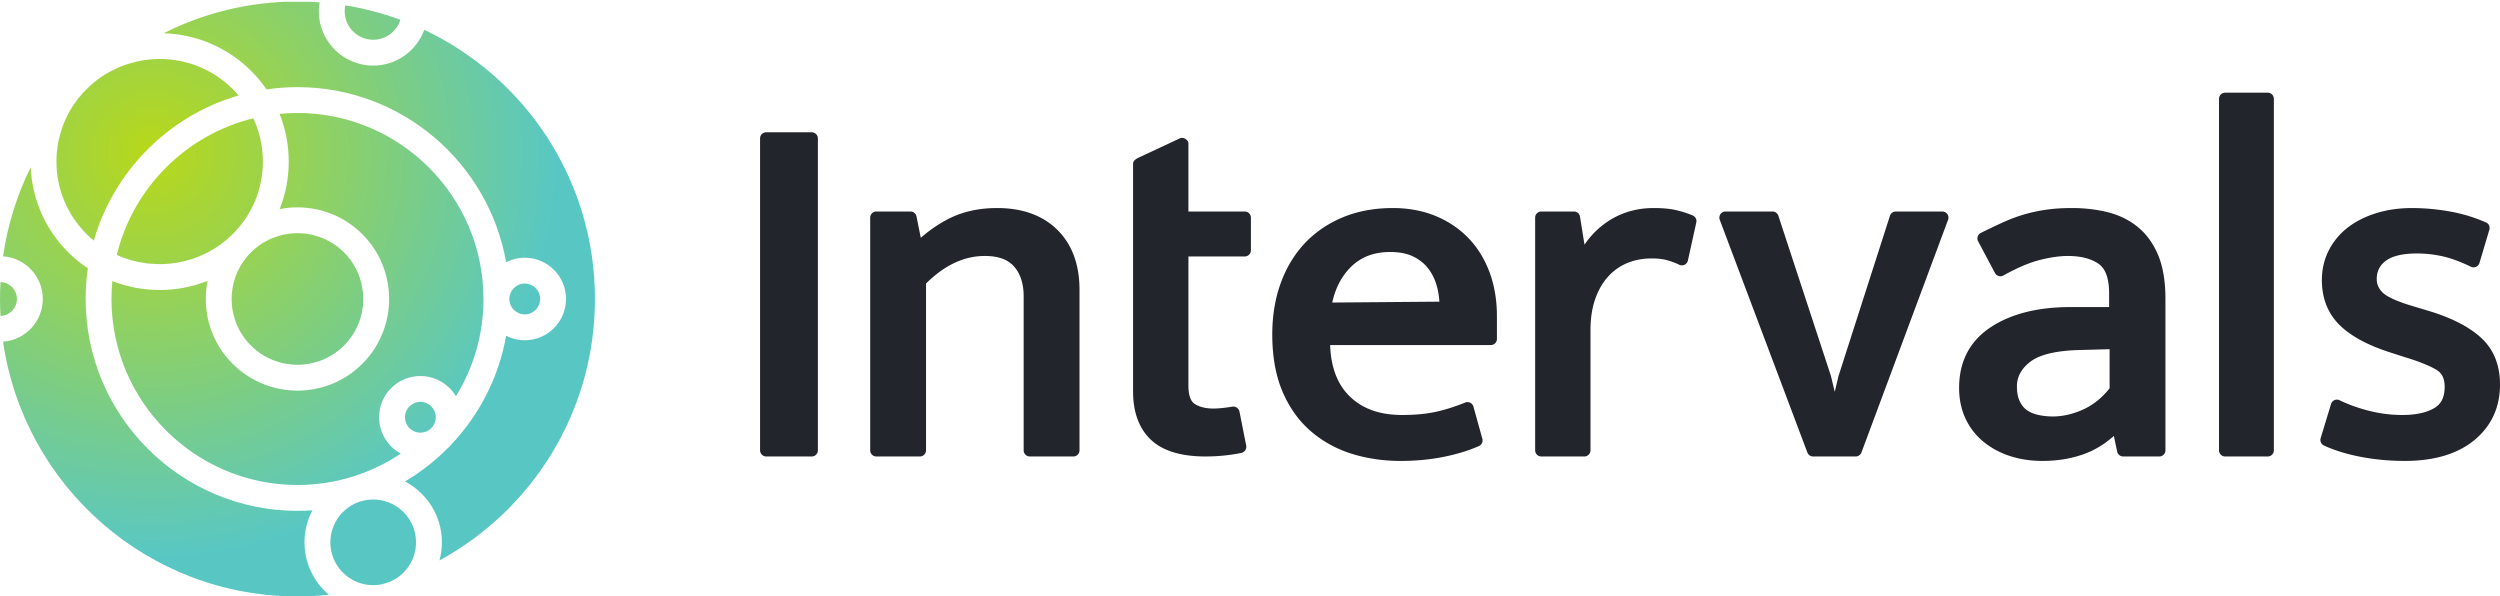 <svg xmlns="http://www.w3.org/2000/svg" viewBox="0 0 480.787 114.707" height="114.707" width="480.787">
    <defs>
        <clipPath id="a">
            <path d="M477.66 78.262c0-34.16 27.789-61.961 61.957-61.961 4.293 0 8.485.437 12.531 1.265a457.051 457.051 0 0 1 11.45 3.563c22.293 9.387 37.98 31.46 37.98 57.133 0 34.16-27.801 61.957-61.961 61.957-34.168 0-61.957-27.797-61.957-61.957"/>
        </clipPath>
        <clipPath id="b">
            <path d="M536.426 202.004L660.344 78.09 536.449-45.805 412.535 78.11z"/>
        </clipPath>
        <radialGradient id="c" spreadMethod="pad" gradientTransform="scale(586.776 -586.776) rotate(45 1.506 -.094)"
                        gradientUnits="userSpaceOnUse" r="1" cy="0" cx="0" fy="0" fx="0">
            <stop offset="0" stop-color="#b8d819"/>
            <stop offset="0" stop-color="#b8d819"/>
            <stop offset="1" stop-color="#58c7c4"/>
        </radialGradient>
        <clipPath id="d">
            <path d="M404.246 697.844c8.684-21.66 13.254-44.985 13.254-69.016 0-23.922-4.52-47.14-13.129-68.707 41.93 8.246 87.098-3.832 119.508-36.23 51.687-51.7 51.687-135.801 0-187.489-25.844-25.851-59.793-38.761-93.742-38.761-33.949 0-67.903 12.91-93.727 38.761-25.055 25.039-38.844 58.34-38.844 93.739 0 8.886.872 17.656 2.571 26.187-22.168-8.801-45.719-13.207-69.278-13.207-23.242 0-46.48 4.32-68.41 12.891a271.327 271.327 0 0 1-1.261-25.871c0-148.301 120.664-268.95 268.949-268.95 55.222 0 106.601 16.739 149.351 45.375a59.777 59.777 0 0 0-13.84 10.313c-11.257 11.269-17.468 26.262-17.468 42.203 0 15.945 6.199 30.93 17.468 42.195 23.282 23.274 61.137 23.274 84.411 0a59.342 59.342 0 0 0 9.199-11.828c25.25 40.949 39.84 89.149 39.84 140.692 0 148.3-120.66 268.953-268.961 268.953a273 273 0 0 1-25.891-1.25"/>
        </clipPath>
        <clipPath id="e">
            <path d="M426.91 967.914l537.899-537.902-537.887-537.887-537.899 537.902z"/>
        </clipPath>
        <radialGradient id="f" spreadMethod="pad" gradientTransform="scale(586.776 -586.776) rotate(45 1.506 -.094)"
                        gradientUnits="userSpaceOnUse" r="1" cy="0" cx="0" fy="0" fx="0">
            <stop offset="0" stop-color="#b8d819"/>
            <stop offset="0" stop-color="#b8d819"/>
            <stop offset="1" stop-color="#58c7c4"/>
        </radialGradient>
        <clipPath id="g">
            <path d="M129.066 737.32a456.246 456.246 0 0 1-9.246-9.32c-24.703-27.293-38.21-62.191-38.21-99.172 0-39.617 15.507-76.89 43.679-104.918 3.328-3.32 6.801-6.41 10.352-9.359C164.617 615.469 244.18 695.211 345 724.41c-2.719 3.211-5.551 6.336-8.57 9.34-29.102 28.949-67.344 43.426-105.571 43.426-36.613 0-73.187-13.305-101.793-39.856"/>
        </clipPath>
        <clipPath id="h">
            <path d="M210.059 908.766l262.996-263-262.828-262.828-262.997 263z"/>
        </clipPath>
        <radialGradient id="i" spreadMethod="pad" gradientTransform="scale(586.776 -586.776) rotate(45 1.507 -.094)"
                        gradientUnits="userSpaceOnUse" r="1" cy="0" cx="0" fy="0" fx="0">
            <stop offset="0" stop-color="#b8d819"/>
            <stop offset="0" stop-color="#b8d819"/>
            <stop offset="1" stop-color="#58c7c4"/>
        </radialGradient>
        <clipPath id="j">
            <path d="M592.09 274.848a22.159 22.159 0 0 1-6.531-15.766c0-5.961 2.324-11.562 6.531-15.762 8.129-8.14 21.019-8.672 29.769-1.593a203.24 203.24 0 0 1 3.731 3.863 22.064 22.064 0 0 1 4.582 13.492c0 5.957-2.336 11.559-6.543 15.766a22.274 22.274 0 0 1-15.77 6.523 22.251 22.251 0 0 1-15.769-6.523"/>
        </clipPath>
        <clipPath id="k">
            <path d="M604.473 303.266l45.664-45.664-45.664-45.668-45.668 45.668z"/>
        </clipPath>
        <radialGradient id="l" spreadMethod="pad" gradientTransform="scale(586.776 -586.776) rotate(45 1.505 -.095)"
                        gradientUnits="userSpaceOnUse" r="1" cy="0" cx="0" fy="0" fx="0">
            <stop offset="0" stop-color="#b8d819"/>
            <stop offset="0" stop-color="#b8d819"/>
            <stop offset="1" stop-color="#58c7c4"/>
        </radialGradient>
        <clipPath id="m">
            <path d="M498.406 846.199c0-22.726 18.485-41.219 41.211-41.219 18.418 0 34.059 12.149 39.324 28.872-25.503 9.394-52.132 16.425-79.632 20.878a40.9 40.9 0 0 1-.903-8.531"/>
        </clipPath>
        <clipPath id="n">
            <path d="M535.406 894.793l65.141-65.141-65.141-65.14-65.14 65.14z"/>
        </clipPath>
        <radialGradient id="o" spreadMethod="pad" gradientTransform="scale(586.776 -586.776) rotate(45 1.506 -.095)"
                        gradientUnits="userSpaceOnUse" r="1" cy="0" cx="0" fy="0" fx="0">
            <stop offset="0" stop-color="#b8d819"/>
            <stop offset="0" stop-color="#b8d819"/>
            <stop offset="1" stop-color="#58c7c4"/>
        </radialGradient>
        <clipPath id="p">
            <path d="M4.418 491.859c32.07-2.281 57.473-29.082 57.473-61.718 0-32.629-25.403-59.434-57.473-61.723C34.359 160.113 213.539 0 430.137 0c15.351 0 30.523.82 45.465 2.379-21.582 18.242-35.332 45.48-35.332 75.883a98.568 98.568 0 0 0 11.507 46.316c-7.16-.496-14.359-.777-21.64-.777-168.907 0-306.321 137.429-306.321 306.34 0 15.05 1.102 29.839 3.215 44.308a186.435 186.435 0 0 0-28.11 22.957c-33.32 33.164-52.491 76.672-54.503 123.235a426.686 426.686 0 0 1-40-128.782"/>
        </clipPath>
        <clipPath id="q">
            <path d="M236.734 856.113L782.602 310.25 236.867-235.48l-545.863 545.859z"/>
        </clipPath>
        <radialGradient id="r" spreadMethod="pad" gradientTransform="scale(586.776 -586.776) rotate(45 1.507 -.095)"
                        gradientUnits="userSpaceOnUse" r="1" cy="0" cx="0" fy="0" fx="0">
            <stop offset="0" stop-color="#b8d819"/>
            <stop offset="0" stop-color="#b8d819"/>
            <stop offset="1" stop-color="#58c7c4"/>
        </radialGradient>
        <clipPath id="s">
            <path d="M0 0h3606v860H0z"/>
        </clipPath>
        <clipPath id="t">
            <path d="M236.672 814.398c45.828-1.41 91.226-19.429 126.125-54.168a186.794 186.794 0 0 0 22.531-27.042 307.217 307.217 0 0 0 44.809 3.281c150.761 0 276.429-109.473 301.703-253.09a59.405 59.405 0 0 0 26.937 6.449c32.911 0 59.68-26.765 59.68-59.687 0-32.911-26.769-59.692-59.68-59.692-9.699 0-18.851 2.328-26.937 6.461-10.461-59.39-38.078-112.93-77.543-155.316a58.237 58.237 0 0 0-4.238-4.715 55.703 55.703 0 0 0-2.739-2.566 308.831 308.831 0 0 0-61.718-48.036c31.687-16.609 53.367-49.816 53.367-88.015 0-9.075-1.25-17.864-3.539-26.219 133.949 72.891 224.867 214.875 224.867 378.098 0 171.976-100.957 320.367-246.813 389.199-10.996-30.149-39.953-51.727-73.867-51.727-43.34 0-78.597 35.246-78.597 78.586a77.7 77.7 0 0 0 1.082 12.91c-10.563.758-21.204 1.18-31.965 1.18-69.602 0-135.309-16.539-193.465-45.891"/>
        </clipPath>
        <clipPath id="u">
            <path d="M545.172 1171.93l715.838-715.836-715.932-715.938L-170.766 456z"/>
        </clipPath>
        <radialGradient id="v" spreadMethod="pad" gradientTransform="scale(586.776 -586.776) rotate(45 1.506 -.095)"
                        gradientUnits="userSpaceOnUse" r="1" cy="0" cx="0" fy="0" fx="0">
            <stop offset="0" stop-color="#b8d819"/>
            <stop offset="0" stop-color="#b8d819"/>
            <stop offset="1" stop-color="#58c7c4"/>
        </radialGradient>
        <clipPath id="w">
            <path d="M736.469 430.141c0-12.289 10.011-22.297 22.308-22.297 12.301 0 22.301 10.008 22.301 22.297 0 12.3-10 22.3-22.301 22.3-12.297 0-22.308-10-22.308-22.3"/>
        </clipPath>
        <clipPath id="x">
            <path d="M755.48 474.578L800 430.059l-44.609-44.61-44.52 44.524z"/>
        </clipPath>
        <radialGradient id="y" spreadMethod="pad" gradientTransform="scale(586.776 -586.776) rotate(45 1.506 -.095)"
                        gradientUnits="userSpaceOnUse" r="1" cy="0" cx="0" fy="0" fx="0">
            <stop offset="0" stop-color="#b8d819"/>
            <stop offset="0" stop-color="#b8d819"/>
            <stop offset="1" stop-color="#58c7c4"/>
        </radialGradient>
        <clipPath id="z">
            <path d="M0 430.141c0-8.223.25-16.371.707-24.473 13.18.383 23.79 11.203 23.79 24.473 0 13.277-10.61 24.097-23.79 24.468A434.065 434.065 0 0 1 0 430.141"/>
        </clipPath>
        <clipPath id="A">
            <path d="M8.953 466.68l36.645-36.645-36.723-36.719-36.645 36.645z"/>
        </clipPath>
        <radialGradient id="B" spreadMethod="pad" gradientTransform="scale(586.776 -586.776) rotate(45 1.506 -.095)"
                        gradientUnits="userSpaceOnUse" r="1" cy="0" cx="0" fy="0" fx="0">
            <stop offset="0" stop-color="#b8d819"/>
            <stop offset="0" stop-color="#b8d819"/>
            <stop offset="1" stop-color="#58c7c4"/>
        </radialGradient>
        <clipPath id="C">
            <path d="M362.836 497.441c-17.977-17.972-27.875-41.878-27.875-67.3 0-25.43 9.898-49.332 27.875-67.297 37.113-37.137 97.5-37.137 134.613 0 37.114 37.105 37.114 97.5 0 134.597-18.562 18.559-42.933 27.836-67.312 27.836-24.371 0-48.742-9.277-67.301-27.836"/>
        </clipPath>
        <clipPath id="D">
            <path d="M431.34 624.77l199.57-199.571-199.582-199.578-199.566 199.567z"/>
        </clipPath>
        <radialGradient id="E" spreadMethod="pad" gradientTransform="scale(586.776 -586.776) rotate(45 1.506 -.095)"
                        gradientUnits="userSpaceOnUse" r="1" cy="0" cx="0" fy="0" fx="0">
            <stop offset="0" stop-color="#b8d819"/>
            <stop offset="0" stop-color="#b8d819"/>
            <stop offset="1" stop-color="#58c7c4"/>
        </radialGradient>
        <clipPath id="F">
            <path d="M168.828 493.84c55.082-24.957 122.36-14.949 167.602 30.07 28.172 28.028 43.687 65.301 43.687 104.918 0 21.973-4.801 43.223-13.847 62.574C269.133 667.652 192.52 591 168.828 493.84"/>
        </clipPath>
        <clipPath id="G">
            <path d="M271.188 796.879l216.89-216.887-216.906-216.91-216.89 216.891z"/>
        </clipPath>
        <radialGradient id="H" spreadMethod="pad" gradientTransform="scale(586.776 -586.776) rotate(45 1.506 -.095)"
                        gradientUnits="userSpaceOnUse" r="1" cy="0" cx="0" fy="0" fx="0">
            <stop offset="0" stop-color="#b8d819"/>
            <stop offset="0" stop-color="#b8d819"/>
            <stop offset="1" stop-color="#58c7c4"/>
        </radialGradient>
    </defs>
    <path d="M157.29 26.623a1.18 1.18 0 0 0-1.18-1.181h-8.758a1.18 1.18 0 0 0-1.18 1.18v59.982a1.18 1.18 0 0 0 1.18 1.181h8.759a1.18 1.18 0 0 0 1.18-1.181V26.623m50.314 29.134c0-4.876-1.432-8.761-4.254-11.55-2.822-2.786-6.719-4.198-11.588-4.198-3.339 0-6.346.632-8.938 1.879-1.981.951-3.908 2.243-5.745 3.847l-.823-4.112a1.181 1.181 0 0 0-1.156-.948h-6.57a1.18 1.18 0 0 0-1.179 1.18v44.75c0 .652.528 1.18 1.179 1.18h8.378a1.18 1.18 0 0 0 1.179-1.18V54.526c3.528-3.518 7.327-5.3 11.295-5.3 2.588 0 4.43.663 5.636 2.027 1.225 1.39 1.846 3.321 1.846 5.743v29.61c0 .65.528 1.179 1.182 1.179h8.377a1.18 1.18 0 0 0 1.181-1.18V55.757m29.38 22.448c-1.414.233-2.677.364-3.617.364-1.527 0-2.759-.315-3.664-.935-.765-.524-1.153-1.703-1.153-3.503v-24.81h10.837c.65 0 1.18-.53 1.18-1.182v-6.284c0-.65-.53-1.179-1.18-1.179h-10.837V27.574c0-.652-.936-1.293-1.624-.974-.686.32-7.267 3.391-7.84 3.662-.571.27-1.18.598-1.18 1.25v43.763c0 4.001 1.149 7.124 3.413 9.28 2.247 2.143 5.788 3.231 10.525 3.231 1.922 0 4.332-.161 6.855-.676a1.22 1.22 0 0 0 .964-1.428l-1.293-6.52a1.211 1.211 0 0 0-1.386-.957m19.23-20.022c.59-2.73 1.757-4.992 3.478-6.74 1.979-2.006 4.491-2.979 7.68-2.979 1.716 0 3.18.281 4.35.837 1.162.554 2.128 1.307 2.868 2.24.756.951 1.326 2.08 1.696 3.355.281.975.458 2.02.532 3.117zm30.261-5.786c-.943-2.555-2.31-4.776-4.064-6.599-1.761-1.825-3.896-3.262-6.352-4.272-2.452-1.006-5.213-1.517-8.21-1.517-3.5 0-6.711.59-9.542 1.756-2.837 1.168-5.296 2.832-7.307 4.943-2.009 2.108-3.584 4.696-4.682 7.69-1.088 2.972-1.642 6.311-1.642 9.927 0 4.207.656 7.885 1.951 10.935 1.301 3.073 3.121 5.637 5.405 7.619 2.271 1.97 4.927 3.442 7.892 4.376 2.928.92 6.106 1.388 9.448 1.388 2.919 0 5.704-.266 8.279-.786 2.581-.522 4.86-1.223 6.77-2.08.534-.237.813-.83.657-1.392l-1.716-6.188a1.169 1.169 0 0 0-.612-.742 1.188 1.188 0 0 0-.963-.04c-2.141.857-4.139 1.479-5.936 1.845-1.787.363-3.87.548-6.193.548-4.352 0-7.678-1.198-10.167-3.659-2.308-2.28-3.545-5.57-3.684-9.787h30.893c.654 0 1.18-.527 1.18-1.18v-4.38c0-3.04-.47-5.87-1.405-8.405m22.848.733a10.25 10.25 0 0 1 3.673-2.565c1.407-.573 2.97-.864 4.647-.864 1.155 0 2.155.115 2.973.339.843.232 1.62.525 2.306.87a1.19 1.19 0 0 0 1.038.01 1.18 1.18 0 0 0 .644-.812l1.619-7.331a1.179 1.179 0 0 0-.69-1.34 19.227 19.227 0 0 0-3.143-1.014c-1.17-.275-2.639-.414-4.366-.414-3.472 0-6.586.973-9.258 2.887a16.15 16.15 0 0 0-4.044 4.164l-.862-5.39a1.177 1.177 0 0 0-1.165-.994h-6.283c-.653 0-1.18.53-1.18 1.18v44.748c0 .654.527 1.181 1.18 1.181h8.283c.653 0 1.18-.527 1.18-1.181V63.469c0-2.265.315-4.296.93-6.032.611-1.713 1.458-3.163 2.518-4.306m65.32-10.864a1.176 1.176 0 0 0-1.105-1.59h-8.95c-.513 0-.966.33-1.124.818l-9.901 30.848a2.45 2.45 0 0 0-.027.093l-.68 2.92-.736-3.026c-.006-.031-.016-.06-.025-.09l-10.092-30.752a1.18 1.18 0 0 0-1.121-.812h-9.044a1.18 1.18 0 0 0-1.105 1.596l16.85 44.749c.172.46.613.765 1.105.765h8.188c.494 0 .934-.308 1.107-.77l16.66-44.749m31.064 32.41c-1.467 1.835-3.156 3.195-5.021 4.046-1.992.909-3.974 1.37-5.89 1.37-.99 0-1.942-.104-2.833-.305-.832-.188-1.557-.493-2.157-.912-.567-.393-1.015-.945-1.374-1.685-.362-.757-.549-1.719-.549-2.869 0-1.853.832-3.4 2.544-4.733 1.785-1.388 4.965-2.155 9.447-2.274l5.833-.16zm9.419-25.404c-.896-2.233-2.176-4.068-3.808-5.458-1.622-1.382-3.571-2.374-5.798-2.958-2.154-.562-4.545-.848-7.105-.848-1.7 0-3.29.1-4.73.298a30.38 30.38 0 0 0-4.26.89c-1.38.396-2.78.911-4.16 1.535a132.065 132.065 0 0 0-4.327 2.066 1.187 1.187 0 0 0-.596.696 1.19 1.19 0 0 0 .082.915l3.236 6.092a1.188 1.188 0 0 0 1.043.628c.201 0 .397-.05.576-.149 2.625-1.465 4.979-2.47 6.999-2.982 2.024-.514 3.832-.773 5.373-.773 2.53 0 4.543.519 5.984 1.543 1.31.936 1.977 2.838 1.977 5.656v2.626h-7.388c-6.298 0-11.466 1.3-15.36 3.862-4.048 2.664-6.101 6.599-6.101 11.696 0 2.133.405 4.093 1.205 5.825a12.574 12.574 0 0 0 3.41 4.46c1.438 1.2 3.153 2.138 5.094 2.784 1.923.639 4.052.966 6.326.966 2.984 0 5.75-.475 8.224-1.41 1.953-.74 3.797-1.878 5.504-3.393l.636 3.01a1.18 1.18 0 0 0 1.154.935h6.95a1.18 1.18 0 0 0 1.18-1.181V57.471c0-3.243-.444-6.002-1.32-8.198m22.172-30.267c0-.653-.53-1.18-1.18-1.18h-8.19c-.65 0-1.18.527-1.18 1.18v67.599c0 .651.53 1.18 1.18 1.18h8.19c.65 0 1.18-.529 1.18-1.18v-67.6m29.697 40.762l-2.855-.857c-3.792-1.115-5.298-2.04-5.894-2.618-.786-.76-1.167-1.62-1.167-2.63 0-1.466.564-2.606 1.725-3.487 1.243-.946 3.278-1.427 6.044-1.427 1.622 0 3.266.183 4.887.545 1.612.357 3.447 1.031 5.453 2.004a1.18 1.18 0 0 0 1.646-.725l1.904-6.38a1.18 1.18 0 0 0-.655-1.417 30.51 30.51 0 0 0-7.083-2.129 41.696 41.696 0 0 0-7.104-.636c-2.453 0-4.748.321-6.817.955-2.093.642-3.93 1.553-5.461 2.711a12.952 12.952 0 0 0-3.716 4.396c-.91 1.749-1.371 3.694-1.371 5.779 0 3.485 1.125 6.376 3.345 8.596 2.124 2.124 5.374 3.903 9.659 5.287l2.952.952c2.65.801 4.676 1.612 6.05 2.417 1.095.644 1.606 1.697 1.606 3.315 0 1.923-.639 3.242-1.952 4.036-1.488.897-3.573 1.353-6.197 1.353-2.118 0-4.232-.261-6.284-.774-2.072-.516-4.014-1.21-5.771-2.06a1.179 1.179 0 0 0-1.643.719l-2 6.57c-.17.561.098 1.164.63 1.413 1.982.925 4.365 1.66 7.084 2.183 2.697.52 5.542.784 8.46.784 5.649 0 10.145-1.34 13.362-3.982 3.288-2.7 4.955-6.306 4.955-10.718 0-3.758-1.235-6.79-3.67-9.012-2.31-2.11-5.715-3.847-10.122-5.163"
          fill="#22252b"/>
    <g clip-path="url(#a)" transform="matrix(.133 0 0 -.133 0 114.707)">
        <g clip-path="url(#b)">
            <path d="M531 16v1h-6v1h-3v1h-3v1h-3v1h-2v1h-2v1h-2v1h-2v1h-2v1h-2v1h-1v1h-1v1h-1v1h-1v1h-2v1h-1v1h-1v1h-1v1h-1v1h-1v1h-1v2h-1v1h-1v1h-1v1h-1v2h-1v1h-1v2h-1v2h-1v2h-1v2h-1v2h-1v4h-1v3h-1v3h-1v7h-1v12h1v7h1v4h1v3h1v3h1v3h1v2h1v1h1v2h1v2h1v2h1v1h1v1h1v2h1v1h1v1h1v1h1v2h1v1h1v1h2v1h1v1h1v1h1v1h2v1h1v1h1v1h2v1h2v1h2v1h2v1h1v1h3v1h3v1h4v1h3v1h7v1h11v-1h7v-1h4v-1h3v-1h3v-1h3v-1h2v-1h2v-1h1v-1h2v-1h2v-1h1v-1h2v-1h1v-1h1v-1h1v-1h2v-1h1v-1h1v-1h1v-1h1v-2h1v-1h1v-1h1v-1h1v-1h1v-2h1v-2h1v-1h1v-2h1v-2h1v-2h1v-2h1v-3h1v-4h1v-3h1v-6h1V70h-1v-5h-1v-5h-1v-3h-1v-2h-1v-3h-1v-2h-1v-2h-1v-1h-1v-2h-1v-2h-1v-1h-1v-1h-1v-2h-1v-1h-1v-1h-1v-1h-1v-1h-1v-1h-1v-1h-1v-1h-1v-1h-1v-1h-1v-1h-2v-1h-1v-1h-1v-1h-2v-1h-1v-1h-2v-1h-2v-1h-2v-1h-2v-1h-3v-1h-4v-1h-3v-1h-5v-1"
                  fill="url(#c)"/>
        </g>
    </g>
    <g clip-path="url(#d)" transform="matrix(.133 0 0 -.133 0 114.707)">
        <g clip-path="url(#e)">
            <path d="M411 161v1h-12v1h-6v1h-7v1h-6v1h-6v1h-4v1h-4v1h-3v1h-4v1h-4v1h-4v1h-3v1h-3v1h-3v1h-2v1h-3v1h-3v1h-2v1h-3v1h-3v1h-2v1h-2v1h-2v1h-2v1h-3v1h-2v1h-2v1h-2v1h-2v1h-2v1h-2v1h-2v1h-2v1h-1v1h-2v1h-2v1h-1v1h-2v1h-1v1h-2v1h-2v1h-1v1h-2v1h-2v1h-1v1h-2v1h-1v1h-1v1h-2v1h-1v1h-1v1h-2v1h-1v1h-1v1h-2v1h-1v1h-1v1h-2v1h-1v1h-1v1h-2v1h-1v1h-1v1h-1v1h-1v1h-1v1h-1v1h-1v1h-1v1h-2v1h-1v1h-1v1h-1v1h-1v1h-1v1h-1v1h-1v1h-1v1h-1v1h-1v1h-1v1h-1v1h-1v1h-1v1h-1v1h-1v1h-1v2h-1v1h-1v1h-1v1h-1v1h-1v1h-1v1h-1v1h-1v1h-1v2h-1v1h-1v1h-1v2h-1v1h-1v1h-1v2h-1v1h-1v1h-1v2h-1v1h-1v1h-1v2h-1v1h-1v1h-1v2h-1v1h-1v2h-1v2h-1v1h-1v2h-1v2h-1v1h-1v2h-1v1h-1v2h-1v2h-1v1h-1v2h-1v2h-1v2h-1v2h-1v2h-1v2h-1v2h-1v2h-1v3h-1v2h-1v2h-1v2h-1v2h-1v3h-1v2h-1v3h-1v3h-1v3h-1v2h-1v3h-1v3h-1v3h-1v4h-1v4h-1v4h-1v3h-1v4h-1v4h-1v6h-1v6h-1v7h-1v6h-1v12h-1v39h1v7h1v-1h3v-1h2v-1h3v-1h4v-1h3v-1h3v-1h4v-1h5v-1h4v-1h5v-1h7v-1h7v-1h35v1h7v1h8v1h5v1h4v1h4v1h4v1h4v1h3v1h3v1h3v1h3v1h3v1h2v-2h-1v-7h-1v-8h-1v-19h1v-9h1v-7h1v-4h1v-4h1v-4h1v-3h1v-3h1v-3h1v-2h1v-3h1v-2h1v-2h1v-2h1v-2h1v-3h1v-1h1v-2h1v-2h1v-1h1v-2h1v-2h1v-1h1v-2h1v-1h1v-1h1v-2h1v-1h1v-1h1v-2h1v-1h1v-1h1v-1h1v-1h1v-1h1v-2h1v-1h1v-1h1v-1h1v-1h1v-1h1v-1h1v-1h1v-1h2v-1h1v-1h1v-1h1v-1h2v-1h1v-1h1v-1h2v-1h1v-1h1v-1h2v-1h1v-1h2v-1h1v-1h2v-1h2v-1h2v-1h2v-1h2v-1h2v-1h2v-1h2v-1h2v-1h1v-1h3v-1h3v-1h4v-1h3v-1h3v-1h4v-1h3v-1h4v-1h8v-1h7v-1h18v1h8v1h8v1h3v1h4v1h3v1h3v1h4v1h3v1h3v1h3v1h2v1h2v1h2v1h1v1h2v1h2v1h2v1h2v1h2v1h2v1h2v1h1v1h2v1h1v1h1v1h2v1h1v1h1v1h2v1h1v1h1v1h1v1h2v1h1v1h1v1h1v1h1v1h1v1h1v1h1v1h1v1h1v1h1v1h1v1h1v2h1v1h1v1h1v2h1v1h1v1h1v2h1v1h1v1h1v2h1v1h1v2h1v2h1v2h1v2h1v1h1v2h1v2h1v2h1v2h1v2h1v2h1v2h1v3h1v4h1v3h1v3h1v4h1v3h1v4h1v8h1v11h1v12h-1v11h-1v9h-1v3h-1v3h-1v4h-1v3h-1v4h-1v3h-1v3h-1v2h-1v2h-1v2h-1v2h-1v2h-1v2h-1v2h-1v2h-1v2h-1v2h-1v1h-1v2h-1v2h-1v1h-1v1h-1v2h-1v1h-1v1h-1v2h-1v1h-1v1h-1v2h-1v1h-1v1h-1v1h-1v1h-1v1h-1v1h-1v1h-1v1h-1v1h-1v1h-1v1h-1v1h-1v1h-1v1h-1v1h-2v1h-1v1h-1v1h-1v1h-2v1h-1v1h-2v1h-1v1h-2v1h-1v1h-2v1h-1v1h-2v1h-1v1h-2v1h-2v1h-2v1h-2v1h-2v1h-2v1h-2v1h-3v1h-3v1h-3v1h-2v1h-3v1h-4v1h-4v1h-5v1h-5v1h-10v1h-22v-1h-8v-1h-6v2h1v3h1v3h1v3h1v3h1v3h1v4h1v4h1v4h1v4h1v7h1v7h1v10h1v24h-1v10h-1v7h-1v6h-1v4h-1v4h-1v5h-1v4h-1v3h-1v3h-1v3h-1v3h-1v2h-1v3h1v1h17v1h17v-1h15v-1h9v-1h6v-1h7v-1h6v-1h5v-1h4v-1h4v-1h4v-1h4v-1h4v-1h3v-1h3v-1h3v-1h3v-1h2v-1h3v-1h3v-1h3v-1h2v-1h3v-1h2v-1h2v-1h2v-1h2v-1h2v-1h2v-1h3v-1h2v-1h2v-1h2v-1h2v-1h2v-1h1v-1h2v-1h2v-1h1v-1h2v-1h2v-1h1v-1h2v-1h1v-1h2v-1h2v-1h1v-1h2v-1h1v-1h2v-1h1v-1h1v-1h2v-1h1v-1h1v-1h2v-1h1v-1h1v-1h2v-1h1v-1h1v-1h2v-1h1v-1h1v-1h1v-1h1v-1h2v-1h1v-1h1v-1h1v-1h1v-1h1v-1h1v-1h1v-1h1v-1h1v-1h2v-1h1v-1h1v-1h1v-1h1v-1h1v-1h1v-1h1v-1h1v-2h1v-1h1v-1h1v-1h1v-1h1v-1h1v-1h1v-1h1v-1h1v-1h1v-2h1v-1h1v-1h1v-1h1v-1h1v-2h1v-1h1v-1h1v-2h1v-1h1v-1h1v-2h1v-1h1v-1h1v-2h1v-1h1v-1h1v-2h1v-1h1v-2h1v-1h1v-2h1v-2h1v-1h1v-2h1v-1h1v-2h1v-2h1v-1h1v-2h1v-2h1v-1h1v-2h1v-2h1v-2h1v-2h1v-2h1v-2h1v-3h1v-2h1v-2h1v-2h1v-2h1v-2h1v-3h1v-2h1v-3h1v-3h1v-3h1v-2h1v-3h1v-3h1v-3h1v-3h1v-4h1v-4h1v-4h1v-4h1v-4h1v-5h1v-6h1v-7h1v-6h1v-9h1v-15h1v-16h-1v-16h-1v-10h-1v-8h-1v-5h-1v-6h-1v-5h-1v-4h-1v-4h-1v-4h-1v-4h-1v-4h-1v-3h-1v-3h-1v-3h-1v-3h-1v-3h-1v-3h-1v-2h-1v-2h-1v-3h-1v-2h-1v-3h-1v-2h-1v-2h-1v-2h-1v-2h-1v-3h-1v-2h-1v-2h-1v-2h-1v-2h-1v-2h-1v-1h-1v-2h-1v-2h-1v-2h-1v-2h-1v-1h-1v-2h-1v-1h-2v2h-1v1h-1v2h-1v1h-1v1h-1v2h-1v1h-1v1h-1v1h-1v1h-1v1h-1v1h-2v1h-1v1h-1v1h-2v1h-1v1h-2v1h-2v1h-2v1h-2v1h-1v1h-3v1h-4v1h-3v1h-6v1h-14v-1h-6v-1h-4v-1h-3v-1h-3v-1h-2v-1h-2v-1h-2v-1h-1v-1h-2v-1h-2v-1h-1v-1h-1v-1h-2v-1h-1v-1h-1v-1h-1v-1h-1v-1h-1v-1h-1v-1h-1v-1h-1v-2h-1v-1h-1v-1h-1v-2h-1v-2h-1v-1h-1v-2h-1v-2h-1v-2h-1v-3h-1v-3h-1v-3h-1v-5h-1v-18h1v-4h1v-4h1v-3h1v-3h1v-2h1v-2h1v-1h1v-2h1v-2h1v-2h1v-1h1v-1h1v-1h1v-2h1v-1h1v-1h1v-1h1v-1h1v-1h1v-1h2v-1h1v-1h1v-1h2v-1h1v-1h2v-1h1v-1h1v-1h-1v-1h-1v-1h-2v-1h-1v-1h-2v-1h-2v-1h-1v-1h-2v-1h-2v-1h-1v-1h-2v-1h-2v-1h-2v-1h-2v-1h-2v-1h-2v-1h-2v-1h-2v-1h-1v-1h-3v-1h-2v-1h-2v-1h-2v-1h-3v-1h-2v-1h-2v-1h-3v-1h-2v-1h-3v-1h-3v-1h-3v-1h-3v-1h-3v-1h-3v-1h-3v-1h-4v-1h-4v-1h-3v-1h-4v-1h-5v-1h-6v-1h-5v-1h-6v-1h-9v-1h-9v-1"
                  fill="url(#f)"/>
        </g>
    </g>
    <g clip-path="url(#g)" transform="matrix(.133 0 0 -.133 0 114.707)">
        <g clip-path="url(#h)">
            <path d="M135 514v1h-2v1h-1v1h-1v1h-1v1h-1v1h-1v1h-1v1h-1v1h-1v1h-1v1h-1v1h-1v1h-1v1h-1v1h-1v1h-1v1h-1v1h-1v2h-1v1h-1v1h-1v1h-1v2h-1v1h-1v1h-1v2h-1v1h-1v1h-1v2h-1v2h-1v1h-1v2h-1v2h-1v1h-1v2h-1v2h-1v2h-1v2h-1v2h-1v2h-1v2h-1v2h-1v3h-1v3h-1v3h-1v2h-1v3h-1v4h-1v4h-1v4h-1v5h-1v7h-1v10h-1v20h1v8h1v9h1v4h1v3h1v4h1v3h1v4h1v3h1v4h1v3h1v2h1v2h1v2h1v2h1v2h1v2h1v2h1v2h1v2h1v2h1v2h1v1h1v2h1v1h1v2h1v1h1v2h1v1h1v1h1v2h1v1h1v2h1v1h1v1h1v1h1v1h1v2h1v1h1v1h1v1h1v1h1v1h1v1h1v1h1v1h1v1h1v1h1v1h1v1h1v1h2v1h1v1h1v1h1v1h2v1h1v1h2v1h1v1h1v1h2v1h1v1h2v1h1v1h1v1h2v1h2v1h2v1h2v1h2v1h2v1h2v1h2v1h2v1h2v1h2v1h2v1h2v1h3v1h4v1h3v1h4v1h4v1h3v1h4v1h5v1h8v1h8v1h16v-1h11v-1h7v-1h6v-1h4v-1h4v-1h4v-1h3v-1h3v-1h3v-1h3v-1h2v-1h2v-1h3v-1h2v-1h2v-1h2v-1h2v-1h2v-1h2v-1h1v-1h2v-1h2v-1h1v-1h2v-1h2v-1h1v-1h1v-1h2v-1h1v-1h1v-1h2v-1h1v-1h2v-1h1v-1h1v-1h1v-1h1v-1h1v-1h1v-1h2v-1h1v-1h1v-1h1v-1h1v-1h1v-1h1v-2h1v-1h1v-1h1v-1h1v-1h1v-2h-1v-1h-3v-1h-3v-1h-3v-1h-3v-1h-3v-1h-3v-1h-3v-1h-2v-1h-3v-1h-2v-1h-3v-1h-2v-1h-3v-1h-2v-1h-2v-1h-2v-1h-2v-1h-2v-1h-2v-1h-2v-1h-2v-1h-2v-1h-2v-1h-2v-1h-2v-1h-2v-1h-1v-1h-2v-1h-2v-1h-2v-1h-1v-1h-2v-1h-2v-1h-1v-1h-2v-1h-1v-1h-2v-1h-1v-1h-2v-1h-2v-1h-1v-1h-1v-1h-2v-1h-1v-1h-2v-1h-1v-1h-1v-1h-2v-1h-1v-1h-1v-1h-2v-1h-1v-1h-1v-1h-2v-1h-1v-1h-1v-1h-1v-1h-1v-1h-2v-1h-1v-1h-1v-1h-1v-1h-1v-1h-2v-1h-1v-1h-1v-1h-1v-1h-1v-1h-1v-1h-1v-1h-1v-1h-1v-1h-1v-1h-1v-1h-1v-1h-1v-1h-1v-1h-1v-1h-1v-1h-1v-1h-1v-1h-1v-1h-1v-1h-1v-1h-1v-1h-1v-1h-1v-1h-1v-1h-1v-1h-1v-1h-1v-1h-1v-2h-1v-1h-1v-1h-1v-1h-1v-1h-1v-2h-1v-1h-1v-1h-1v-1h-1v-2h-1v-1h-1v-1h-1v-1h-1v-2h-1v-1h-1v-1h-1v-2h-1v-1h-1v-2h-1v-1h-1v-1h-1v-2h-1v-1h-1v-2h-1v-1h-1v-2h-1v-1h-1v-2h-1v-1h-1v-2h-1v-2h-1v-1h-1v-2h-1v-1h-1v-2h-1v-2h-1v-2h-1v-2h-1v-1h-1v-2h-1v-2h-1v-2h-1v-2h-1v-2h-1v-2h-1v-2h-1v-2h-1v-2h-1v-3h-1v-2h-1v-2h-1v-2h-1v-3h-1v-2h-1v-3h-1v-2h-1v-3h-1v-2h-1v-3h-1v-3h-1v-3h-1v-3h-1v-3h-1v-4h-1v-1"
                  fill="url(#i)"/>
        </g>
    </g>
    <g clip-path="url(#j)" transform="matrix(.133 0 0 -.133 0 114.707)">
        <g clip-path="url(#k)">
            <path d="M605 236v1h-4v1h-3v1h-2v1h-1v1h-2v1h-1v1h-1v1h-1v1h-1v2h-1v2h-1v2h-1v3h-1v10h1v3h1v3h1v1h1v2h1v1h1v1h1v1h1v1h1v1h2v1h2v1h2v1h3v1h9v-1h4v-1h2v-1h2v-1h2v-1h1v-1h1v-1h1v-1h1v-2h1v-1h1v-2h1v-3h1v-4h1v-6h-1v-5h-1v-2h-1v-2h-1v-1h-1v-2h-1v-1h-1v-1h-1v-1h-2v-1h-1v-1h-2v-1h-3v-1h-6v-1"
                  fill="url(#l)"/>
        </g>
    </g>
    <g clip-path="url(#m)" transform="matrix(.133 0 0 -.133 0 114.707)">
        <g clip-path="url(#n)">
            <path d="M537 804v1h-7v1h-3v1h-3v1h-2v1h-2v1h-2v1h-2v1h-1v1h-1v1h-2v1h-1v1h-1v1h-1v1h-1v2h-1v1h-1v1h-1v2h-1v1h-1v2h-1v2h-1v3h-1v3h-1v4h-1v14h1v2h5v-1h5v-1h5v-1h4v-1h5v-1h4v-1h5v-1h4v-1h5v-1h3v-1h3v-1h4v-1h3v-1h3v-1h4v-1h3v-1h3v-1h3v-1h4v-1h2v-1h3v-4h-1v-3h-1v-2h-1v-1h-1v-2h-1v-1h-1v-2h-1v-1h-1v-1h-1v-1h-1v-1h-1v-1h-1v-1h-1v-1h-2v-1h-1v-1h-2v-1h-1v-1h-2v-1h-3v-1h-2v-1h-4v-1h-7v-1"
                  fill="url(#o)"/>
        </g>
    </g>
    <g clip-path="url(#p)" transform="matrix(.133 0 0 -.133 0 114.707)">
        <g clip-path="url(#q)">
            <path d="M403 0v1h-15v1h-7v1h-7v1h-7v1h-7v1h-8v1h-5v1h-4v1h-4v1h-4v1h-5v1h-4v1h-4v1h-5v1h-4v1h-3v1h-3v1h-3v1h-3v1h-3v1h-3v1h-3v1h-3v1h-3v1h-3v1h-3v1h-3v1h-3v1h-2v1h-2v1h-3v1h-2v1h-2v1h-3v1h-2v1h-2v1h-2v1h-3v1h-2v1h-2v1h-3v1h-2v1h-2v1h-2v1h-2v1h-1v1h-2v1h-2v1h-2v1h-2v1h-2v1h-1v1h-2v1h-2v1h-2v1h-2v1h-2v1h-1v1h-2v1h-2v1h-2v1h-1v1h-2v1h-1v1h-2v1h-1v1h-2v1h-1v1h-2v1h-1v1h-2v1h-1v1h-2v1h-1v1h-2v1h-1v1h-2v1h-1v1h-2v1h-1v1h-2v1h-1v1h-2v1h-1v1h-1v1h-1v1h-2v1h-1v1h-1v1h-1v1h-2v1h-1v1h-1v1h-1v1h-2v1h-1v1h-1v1h-1v1h-2v1h-1v1h-1v1h-1v1h-2v1h-1v1h-1v1h-1v1h-1v1h-1v1h-1v1h-1v1h-1v1h-1v1h-2v1h-1v1h-1v1h-1v1h-1v1h-1v1h-1v1h-1v1h-1v1h-1v1h-1v1h-1v1h-1v1h-1v1h-1v1h-1v1h-1v1h-1v1h-1v1h-1v1h-1v1h-1v1h-1v1h-1v1h-1v1h-1v2h-1v1h-1v1h-1v1h-1v1h-1v1h-1v1h-1v2h-1v1h-1v1h-1v1h-1v1h-1v1h-1v1h-1v1h-1v2h-1v1h-1v1h-1v1h-1v1h-1v2h-1v1h-1v1h-1v2h-1v1h-1v2h-1v1h-1v1h-1v2h-1v1h-1v1h-1v2h-1v1h-1v1h-1v2h-1v1h-1v1h-1v2h-1v1h-1v2h-1v1h-1v1h-1v2h-1v2h-1v1h-1v2h-1v2h-1v1h-1v2h-1v2h-1v1h-1v2h-1v2h-1v1h-1v2h-1v1h-1v2h-1v2h-1v1h-1v2h-1v2h-1v2h-1v2h-1v2h-1v2h-1v2h-1v2h-1v2h-1v2h-1v2h-1v2h-1v2h-1v2h-1v2h-1v2h-1v2h-1v2h-1v2h-1v3h-1v2h-1v3h-1v3h-1v2h-1v3h-1v2h-1v3h-1v2h-1v3h-1v3h-1v2h-1v3h-1v3h-1v3h-1v4h-1v3h-1v4h-1v3h-1v4h-1v3h-1v4h-1v3h-1v4h-1v4h-1v5H9v5H8v5H7v4H6v5H5v7H4v5h5v1h5v1h3v1h3v1h3v1h2v1h2v1h2v1h2v1h1v1h2v1h2v1h1v1h1v1h1v1h1v1h1v1h2v1h1v1h1v1h1v2h1v1h1v1h1v2h1v1h1v1h1v2h1v2h1v2h1v2h1v2h1v2h1v4h1v3h1v5h1v19h-1v4h-1v3h-1v4h-1v3h-1v1h-1v2h-1v2h-1v2h-1v2h-1v1h-1v2h-1v1h-1v1h-1v2h-1v1h-1v1h-1v1h-1v1h-1v1h-1v1h-2v1h-1v1h-1v1h-1v1h-2v1h-1v1h-2v1h-2v1h-1v1h-2v1h-3v1h-2v1h-3v1h-3v1h-5v1H4v5h1v7h1v5h1v5h1v5h1v5h1v4h1v4h1v4h1v4h1v3h1v4h1v4h1v3h1v4h1v3h1v3h1v3h1v3h1v3h1v2h1v3h1v3h1v3h1v3h1v2h1v3h1v2h1v3h1v2h1v2h1v3h1v2h1v2h1v3h1v2h1v2h1v2h1v2h1v2h1v1h1v-8h1v-9h1v-6h1v-5h1v-6h1v-3h1v-4h1v-3h1v-4h1v-3h1v-3h1v-2h1v-3h1v-3h1v-2h1v-3h1v-2h1v-2h1v-2h1v-2h1v-2h1v-2h1v-2h1v-2h1v-1h1v-2h1v-1h1v-2h1v-2h1v-1h1v-2h1v-1h1v-2h1v-1h1v-2h1v-1h1v-1h1v-1h1v-2h1v-1h1v-1h1v-2h1v-1h1v-1h1v-1h1v-1h1v-2h1v-1h1v-1h1v-1h1v-1h1v-1h1v-1h1v-1h1v-1h1v-1h1v-1h1v-1h1v-1h1v-1h1v-1h1v-1h2v-1h1v-1h1v-1h1v-1h1v-1h1v-1h2v-1h1v-1h1v-1h2v-1h1v-1h1v-1h2v-1h1v-1h1v-1h2v-1h1v-1h-1v-9h-1v-9h-1v-17h-1v-19h1v-15h1v-10h1v-6h1v-7h1v-6h1v-7h1v-4h1v-4h1v-3h1v-4h1v-4h1v-4h1v-4h1v-3h1v-3h1v-3h1v-3h1v-2h1v-3h1v-3h1v-3h1v-2h1v-3h1v-3h1v-2h1v-2h1v-2h1v-2h1v-2h1v-2h1v-2h1v-2h1v-2h1v-2h1v-2h1v-3h1v-2h1v-1h1v-2h1v-1h1v-2h1v-2h1v-1h1v-2h1v-2h1v-1h1v-2h1v-2h1v-1h1v-2h1v-2h1v-1h1v-2h1v-1h1v-1h1v-2h1v-1h1v-1h1v-2h1v-1h1v-1h1v-2h1v-1h1v-1h1v-2h1v-1h1v-1h1v-2h1v-1h1v-1h1v-1h1v-1h1v-2h1v-1h1v-1h1v-1h1v-1h1v-1h1v-1h1v-1h1v-1h1v-1h1v-2h1v-1h1v-1h1v-1h1v-1h1v-1h1v-1h1v-1h1v-1h1v-1h1v-1h1v-1h1v-1h1v-1h1v-1h2v-1h1v-1h1v-1h1v-1h1v-1h1v-1h1v-1h1v-1h1v-1h1v-1h2v-1h1v-1h1v-1h1v-1h1v-1h2v-1h1v-1h1v-1h2v-1h1v-1h1v-1h2v-1h1v-1h1v-1h2v-1h1v-1h1v-1h2v-1h1v-1h1v-1h2v-1h1v-1h2v-1h2v-1h1v-1h2v-1h2v-1h1v-1h2v-1h2v-1h1v-1h2v-1h2v-1h1v-1h2v-1h1v-1h2v-1h3v-1h2v-1h2v-1h2v-1h2v-1h2v-1h2v-1h2v-1h2v-1h2v-1h2v-1h2v-1h3v-1h3v-1h2v-1h3v-1h3v-1h3v-1h2v-1h3v-1h3v-1h3v-1h3v-1h4v-1h4v-1h4v-1h3v-1h4v-1h4v-1h4v-1h7v-1h6v-1h7v-1h6v-1h10v-1h15v-1h19v1h13v-2h-1v-2h-1v-3h-1v-2h-1v-2h-1v-3h-1v-4h-1v-3h-1v-3h-1v-6h-1v-5h-1V67h1v-6h1v-5h1v-4h1v-3h1v-3h1v-3h1v-2h1v-3h1v-2h1v-2h1v-2h1v-2h1v-1h1v-2h1v-2h1v-1h1v-2h1v-1h1v-1h1v-2h1v-1h1v-1h1v-1h1v-2h1v-1h1v-1h1v-1h1V9h1V8h1V7h1V6h1V5h1V4h1V3h1V2h-4V1h-15V0"
                  fill="url(#r)"/>
        </g>
    </g>
    <g clip-path="url(#s)" transform="matrix(.133 0 0 -.133 0 114.707)">
        <g clip-path="url(#t)">
            <g clip-path="url(#u)">
                <path d="M635 52v3h1v5h1v5h1v27h-1v4h-1v5h-1v5h-1v2h-1v3h-1v3h-1v2h-1v3h-1v2h-1v2h-1v2h-1v1h-1v2h-1v2h-1v2h-1v1h-1v1h-1v2h-1v1h-1v1h-1v2h-1v1h-1v1h-1v1h-1v1h-1v1h-1v1h-1v2h-1v1h-1v1h-1v1h-2v1h-1v1h-1v1h-1v1h-1v1h-2v1h-1v1h-1v1h-2v1h-1v1h-2v1h-1v1h-2v1h-1v1h-2v1h-1v1h1v1h2v1h2v1h1v1h2v1h1v1h2v1h1v1h1v1h2v1h1v1h2v1h1v1h2v1h1v1h1v1h2v1h1v1h2v1h1v1h2v1h1v1h1v1h1v1h2v1h1v1h1v1h1v1h1v1h1v1h2v1h1v1h1v1h1v1h1v1h1v1h1v1h2v1h1v1h1v1h1v1h1v1h1v1h2v1h1v1h1v1h1v1h1v1h1v1h1v1h1v1h1v1h1v2h1v1h1v1h1v1h1v1h1v1h1v1h1v1h1v2h1v1h1v1h1v1h1v1h1v2h1v1h1v1h1v1h1v1h1v2h1v1h1v1h1v2h1v1h1v1h1v2h1v1h1v1h1v2h1v1h1v2h1v1h1v2h1v1h1v2h1v1h1v2h1v1h1v2h1v1h1v2h1v2h1v1h1v2h1v2h1v2h1v2h1v1h1v2h1v2h1v2h1v2h1v1h1v3h1v2h1v2h1v2h1v2h1v3h1v2h1v2h1v2h1v3h1v2h1v3h1v3h1v2h1v3h1v3h1v3h1v3h1v3h1v4h1v3h1v4h1v3h1v4h1v5h1v4h1v5h1v4h3v-1h3v-1h3v-1h3v-1h3v-1h6v-1h13v1h6v1h4v1h3v1h3v1h2v1h2v1h2v1h2v1h1v1h2v1h1v1h1v1h2v1h1v1h1v1h1v1h1v1h1v1h1v1h1v1h1v1h1v2h1v1h1v1h1v2h1v2h1v1h1v2h1v2h1v2h1v3h1v4h1v3h1v6h1v12h-1v6h-1v4h-1v3h-1v3h-1v2h-1v2h-1v2h-1v2h-1v2h-1v1h-1v2h-1v1h-1v1h-1v1h-1v1h-1v2h-1v1h-1v1h-2v1h-1v1h-1v1h-1v1h-1v1h-2v1h-1v1h-2v1h-2v1h-2v1h-1v1h-2v1h-3v1h-4v1h-3v1h-5v1h-16v-1h-6v-1h-3v-1h-3v-1h-3v-1h-2v-1h-3v5h-1v4h-1v5h-1v4h-1v4h-1v4h-1v3h-1v4h-1v3h-1v3h-1v3h-1v3h-1v3h-1v3h-1v3h-1v2h-1v3h-1v2h-1v2h-1v3h-1v2h-1v3h-1v2h-1v2h-1v3h-1v1h-1v2h-1v2h-1v2h-1v2h-1v2h-1v2h-1v2h-1v2h-1v2h-1v2h-1v1h-1v2h-1v2h-1v1h-1v2h-1v1h-1v2h-1v1h-1v2h-1v1h-1v2h-1v2h-1v1h-1v2h-1v1h-1v2h-1v1h-1v1h-1v1h-1v2h-1v1h-1v1h-1v2h-1v1h-1v1h-1v2h-1v1h-1v1h-1v2h-1v1h-1v1h-1v1h-1v1h-1v1h-1v1h-1v2h-1v1h-1v1h-1v1h-1v1h-1v1h-1v1h-1v1h-1v1h-1v1h-1v2h-1v1h-1v1h-1v1h-1v1h-1v1h-1v1h-2v1h-1v1h-1v1h-1v1h-1v1h-1v1h-1v1h-1v1h-1v1h-1v1h-1v1h-1v1h-2v1h-1v1h-1v1h-1v1h-1v1h-2v1h-1v1h-1v1h-1v1h-2v1h-1v1h-1v1h-2v1h-1v1h-1v1h-1v1h-2v1h-1v1h-1v1h-2v1h-1v1h-2v1h-1v1h-2v1h-2v1h-1v1h-2v1h-1v1h-2v1h-1v1h-2v1h-1v1h-2v1h-2v1h-2v1h-1v1h-2v1h-2v1h-2v1h-2v1h-2v1h-2v1h-2v1h-1v1h-2v1h-2v1h-3v1h-2v1h-2v1h-3v1h-2v1h-2v1h-3v1h-2v1h-3v1h-2v1h-3v1h-3v1h-3v1h-3v1h-3v1h-3v1h-3v1h-3v1h-4v1h-5v1h-4v1h-4v1h-5v1h-4v1h-6v1h-7v1h-8v1h-7v1h-15v1h-29v-1h-13v-1h-10v-1h-8v2h-1v1h-1v1h-1v2h-1v1h-1v1h-1v1h-1v2h-1v1h-1v1h-1v2h-1v1h-1v1h-1v1h-1v1h-1v1h-1v1h-1v1h-1v1h-1v2h-1v1h-1v1h-1v1h-1v1h-1v1h-2v1h-1v1h-1v1h-1v1h-1v1h-1v1h-1v1h-2v1h-1v1h-1v1h-1v1h-2v1h-1v1h-1v1h-2v1h-1v1h-1v1h-2v1h-1v1h-1v1h-2v1h-2v1h-1v1h-2v1h-2v1h-1v1h-2v1h-2v1h-1v1h-2v1h-2v1h-3v1h-2v1h-2v1h-2v1h-2v1h-2v1h-3v1h-3v1h-2v1h-3v1h-3v1h-3v1h-4v1h-3v1h-4v1h-4v1h-5v1h-6v1h-6v1h-11v1h-7v1h1v1h2v1h2v1h2v1h3v1h2v1h2v1h2v1h2v1h3v1h2v1h2v1h3v1h2v1h3v1h2v1h3v1h2v1h3v1h2v1h3v1h3v1h3v1h3v1h3v1h3v1h3v1h3v1h4v1h4v1h3v1h4v1h4v1h3v1h5v1h4v1h5v1h5v1h5v1h5v1h7v1h7v1h7v1h10v1h11v1h65v-2h-1v-23h1v-5h1v-4h1v-3h1v-3h1v-3h1v-2h1v-2h1v-2h1v-2h1v-2h1v-2h1v-1h1v-2h1v-1h1v-1h1v-2h1v-1h1v-1h1v-1h1v-1h1v-2h1v-1h1v-1h2v-1h1v-1h1v-1h1v-1h1v-1h2v-1h1v-1h1v-1h1v-1h2v-1h2v-1h2v-1h2v-1h1v-1h2v-1h2v-1h3v-1h3v-1h4v-1h3v-1h4v-1h7v-1h13v1h7v1h4v1h5v1h3v1h2v1h3v1h2v1h2v1h2v1h2v1h1v1h2v1h2v1h1v1h2v1h1v1h1v1h1v1h1v1h2v1h1v1h1v1h1v1h1v1h1v1h1v2h1v1h1v1h1v1h1v1h1v2h1v2h1v1h1v2h1v1h1v2h1v2h1v2h1v2h1v3h1v1h2v-1h2v-1h2v-1h2v-1h2v-1h2v-1h2v-1h2v-1h1v-1h2v-1h2v-1h2v-1h2v-1h2v-1h2v-1h1v-1h2v-1h2v-1h1v-1h2v-1h2v-1h1v-1h2v-1h1v-1h2v-1h2v-1h1v-1h2v-1h2v-1h1v-1h2v-1h1v-1h2v-1h1v-1h1v-1h2v-1h1v-1h2v-1h1v-1h1v-1h2v-1h1v-1h2v-1h1v-1h2v-1h1v-1h1v-1h2v-1h1v-1h1v-1h1v-1h2v-1h1v-1h1v-1h1v-1h1v-1h2v-1h1v-1h1v-1h1v-1h2v-1h1v-1h1v-1h1v-1h1v-1h2v-1h1v-1h1v-1h1v-1h1v-1h1v-1h1v-1h1v-1h1v-1h1v-1h1v-1h1v-1h1v-1h2v-1h1v-1h1v-1h1v-1h1v-1h1v-1h1v-1h1v-1h1v-1h1v-1h1v-1h1v-1h1v-1h1v-1h1v-1h1v-2h1v-1h1v-1h1v-1h1v-1h1v-1h1v-1h1v-1h1v-1h1v-1h1v-1h1v-1h1v-1h1v-2h1v-1h1v-1h1v-1h1v-2h1v-1h1v-1h1v-1h1v-2h1v-1h1v-1h1v-1h1v-2h1v-1h1v-1h1v-1h1v-1h1v-2h1v-1h1v-1h1v-2h1v-1h1v-2h1v-1h1v-1h1v-2h1v-1h1v-2h1v-1h1v-2h1v-1h1v-2h1v-1h1v-1h1v-2h1v-1h1v-2h1v-1h1v-2h1v-2h1v-1h1v-2h1v-2h1v-1h1v-2h1v-2h1v-1h1v-2h1v-2h1v-1h1v-2h1v-2h1v-2h1v-2h1v-2h1v-2h1v-2h1v-2h1v-2h1v-2h1v-2h1v-2h1v-2h1v-2h1v-1h1v-3h1v-2h1v-2h1v-3h1v-2h1v-2h1v-3h1v-2h1v-3h1v-2h1v-2h1v-3h1v-2h1v-3h1v-3h1v-3h1v-3h1v-3h1v-3h1v-3h1v-3h1v-3h1v-4h1v-3h1v-4h1v-4h1v-4h1v-4h1v-4h1v-3h1v-6h1v-5h1v-6h1v-5h1v-5h1v-7h1v-9h1v-9h1v-9h1v-19h1v-29h-1v-19h-1v-10h-1v-9h-1v-9h-1v-6h-1v-6h-1v-5h-1v-6h-1v-6h-1v-4h-1v-4h-1v-4h-1v-4h-1v-4h-1v-4h-1v-4h-1v-3h-1v-3h-1v-3h-1v-3h-1v-4h-1v-3h-1v-3h-1v-3h-1v-3h-1v-3h-1v-2h-1v-3h-1v-2h-1v-3h-1v-2h-1v-3h-1v-2h-1v-3h-1v-2h-1v-2h-1v-3h-1v-2h-1v-2h-1v-2h-1v-2h-1v-2h-1v-2h-1v-2h-1v-2h-1v-2h-1v-2h-1v-3h-1v-1h-1v-2h-1v-2h-1v-2h-1v-1h-1v-2h-1v-2h-1v-2h-1v-2h-1v-1h-1v-2h-1v-2h-1v-2h-1v-1h-1v-2h-1v-1h-1v-2h-1v-2h-1v-1h-1v-2h-1v-1h-1v-2h-1v-1h-1v-2h-1v-1h-1v-2h-1v-1h-1v-2h-1v-1h-1v-2h-1v-1h-1v-1h-1v-2h-1v-1h-1v-1h-1v-2h-1v-1h-1v-1h-1v-2h-1v-1h-1v-1h-1v-2h-1v-1h-1v-1h-1v-2h-1v-1h-1v-1h-1v-2h-1v-1h-1v-1h-1v-1h-1v-1h-1v-1h-1v-1h-1v-2h-1v-1h-1v-1h-1v-1h-1v-1h-1v-1h-1v-2h-1v-1h-1v-1h-1v-1h-1v-1h-1v-1h-1v-1h-1v-1h-1v-1h-1v-1h-1v-1h-1v-1h-1v-1h-1v-1h-1v-1h-1v-1h-1v-2h-1v-1h-1v-1h-1v-1h-1v-1h-1v-1h-1v-1h-1v-1h-1v-1h-1v-1h-2v-1h-1v-1h-1v-1h-1v-1h-1v-1h-1v-1h-1v-1h-1v-1h-2v-1h-1v-1h-1v-1h-1v-1h-1v-1h-1v-1h-1v-1h-1v-1h-1v-1h-2v-1h-1v-1h-1v-1h-1v-1h-2v-1h-1v-1h-1v-1h-2v-1h-1v-1h-1v-1h-1v-1h-2v-1h-1v-1h-1v-1h-2v-1h-1v-1h-1v-1h-1v-1h-2v-1h-1v-1h-2v-1h-1v-1h-2v-1h-1v-1h-2v-1h-1v-1h-1v-1h-2v-1h-1v-1h-2v-1h-1v-1h-2v-1h-1v-1h-2v-1h-1v-1h-2v-1h-2v-1h-1v-1h-2v-1h-2v-1h-1v-1h-2v-1h-2v-1h-1v-1h-2v-1h-2v-1h-1v-1h-2v-1"
                      fill="url(#v)"/>
            </g>
        </g>
    </g>
    <g clip-path="url(#w)" transform="matrix(.133 0 0 -.133 0 114.707)">
        <g clip-path="url(#x)">
            <path d="M756 407v1h-4v1h-3v1h-1v1h-2v1h-1v1h-2v1h-1v1h-1v2h-1v1h-1v2h-1v2h-1v4h-1v9h1v3h1v2h1v2h1v1h1v2h1v1h1v1h1v1h2v1h1v1h2v1h2v1h3v1h9v-1h4v-1h2v-1h1v-1h2v-1h1v-1h2v-1h1v-2h1v-1h1v-2h1v-1h1v-3h1v-4h1v-6h-1v-4h-1v-3h-1v-1h-1v-1h-1v-2h-1v-1h-1v-1h-1v-1h-1v-1h-1v-1h-2v-1h-1v-1h-3v-1h-4v-1"
                  fill="url(#y)"/>
        </g>
    </g>
    <g clip-path="url(#z)" transform="matrix(.133 0 0 -.133 0 114.707)">
        <g clip-path="url(#A)">
            <path d="M0 405v50h5v-1h4v-1h2v-1h2v-1h1v-1h1v-1h2v-1h1v-1h1v-1h1v-2h1v-2h1v-1h1v-2h1v-4h1v-10h-1v-3h-1v-3h-1v-1h-1v-2h-1v-1h-1v-2h-1v-1h-1v-1h-2v-1h-1v-1h-2v-1h-1v-1H8v-1H4v-1"
                  fill="url(#B)"/>
        </g>
    </g>
    <g clip-path="url(#C)" transform="matrix(.133 0 0 -.133 0 114.707)">
        <g clip-path="url(#D)">
            <path d="M430 334v1h-11v1h-8v1h-4v1h-3v1h-4v1h-3v1h-3v1h-2v1h-2v1h-2v1h-2v1h-2v1h-2v1h-2v1h-1v1h-2v1h-2v1h-1v1h-1v1h-1v1h-2v1h-1v1h-1v1h-2v1h-1v1h-1v1h-1v1h-1v1h-1v1h-1v1h-1v1h-1v2h-1v1h-1v1h-1v2h-1v1h-1v1h-1v1h-1v2h-1v2h-1v1h-1v2h-1v2h-1v2h-1v2h-1v2h-1v2h-1v2h-1v3h-1v3h-1v4h-1v3h-1v3h-1v7h-1v8h-1v11h1v7h1v7h1v3h1v4h1v3h1v3h1v4h1v2h1v2h1v1h1v2h1v2h1v2h1v2h1v2h1v2h1v1h1v1h1v1h1v2h1v1h1v1h1v2h1v1h1v1h1v1h1v1h1v1h1v1h1v1h1v1h1v1h1v1h2v1h1v1h1v1h2v1h1v1h1v1h1v1h2v1h2v1h2v1h2v1h2v1h1v1h2v1h2v1h2v1h3v1h4v1h3v1h3v1h4v1h5v1h8v1h14v-1h8v-1h6v-1h3v-1h3v-1h4v-1h3v-1h3v-1h2v-1h2v-1h2v-1h2v-1h2v-1h1v-1h2v-1h2v-1h2v-1h1v-1h1v-1h2v-1h1v-1h1v-1h2v-1h1v-1h1v-1h1v-1h1v-1h1v-1h1v-1h1v-1h1v-1h1v-1h1v-1h1v-1h1v-2h1v-1h1v-1h1v-2h1v-1h1v-1h1v-2h1v-2h1v-1h1v-2h1v-2h1v-2h1v-2h1v-2h1v-2h1v-3h1v-3h1v-4h1v-3h1v-3h1v-7h1v-10h1v-7h-1v-11h-1v-6h-1v-4h-1v-3h-1v-4h-1v-3h-1v-3h-1v-2h-1v-2h-1v-2h-1v-1h-1v-2h-1v-2h-1v-2h-1v-2h-1v-2h-1v-1h-1v-1h-1v-1h-1v-2h-1v-1h-1v-1h-1v-2h-1v-1h-1v-1h-1v-1h-1v-1h-1v-1h-1v-1h-1v-1h-1v-1h-1v-1h-1v-1h-2v-1h-1v-1h-1v-1h-2v-1h-1v-1h-1v-1h-2v-1h-1v-1h-2v-1h-2v-1h-2v-1h-2v-1h-2v-1h-2v-1h-2v-1h-1v-1h-4v-1h-3v-1h-4v-1h-3v-1h-3v-1h-9v-1h-10v-1"
                  fill="url(#E)"/>
        </g>
    </g>
    <g clip-path="url(#F)" transform="matrix(.133 0 0 -.133 0 114.707)">
        <g clip-path="url(#G)">
            <path d="M224 480v1h-14v1h-5v1h-5v1h-5v1h-5v1h-3v1h-3v1h-3v1h-3v1h-3v1h-3v1h-2v1h-2v2h1v4h1v3h1v4h1v3h1v4h1v2h1v3h1v3h1v3h1v3h1v2h1v3h1v2h1v2h1v3h1v2h1v2h1v2h1v3h1v1h1v2h1v2h1v2h1v2h1v2h1v2h1v2h1v1h1v2h1v2h1v1h1v2h1v2h1v1h1v2h1v2h1v1h1v1h1v2h1v1h1v2h1v1h1v2h1v1h1v1h1v2h1v1h1v1h1v2h1v1h1v1h1v1h1v2h1v1h1v1h1v1h1v1h1v2h1v1h1v1h1v1h1v1h1v1h1v1h1v1h1v1h1v1h1v1h1v1h1v2h1v1h1v1h1v1h2v1h1v1h1v1h1v1h1v1h1v1h1v1h1v1h1v1h1v1h1v1h2v1h1v1h1v1h1v1h1v1h2v1h1v1h1v1h1v1h2v1h1v1h1v1h2v1h1v1h1v1h2v1h1v1h2v1h1v1h1v1h2v1h1v1h2v1h2v1h1v1h2v1h1v1h2v1h2v1h1v1h2v1h2v1h2v1h2v1h2v1h1v1h2v1h2v1h2v1h2v1h3v1h2v1h2v1h2v1h3v1h2v1h2v1h3v1h3v1h3v1h2v1h3v1h3v1h3v1h3v1h4v1h3v1h4v1h3v-2h1v-2h1v-2h1v-3h1v-3h1v-2h1v-4h1v-3h1v-4h1v-3h1v-5h1v-6h1v-6h1v-12h1v-12h-1v-12h-1v-7h-1v-6h-1v-4h-1v-4h-1v-4h-1v-3h-1v-3h-1v-2h-1v-3h-1v-3h-1v-2h-1v-2h-1v-2h-1v-3h-1v-2h-1v-2h-1v-2h-1v-1h-1v-2h-1v-2h-1v-1h-1v-2h-1v-2h-1v-1h-1v-1h-1v-2h-1v-1h-1v-1h-1v-2h-1v-1h-1v-2h-1v-1h-1v-1h-1v-1h-1v-1h-1v-2h-1v-1h-1v-1h-1v-1h-1v-1h-1v-1h-1v-1h-1v-1h-1v-1h-1v-1h-1v-1h-1v-1h-1v-1h-1v-1h-2v-1h-1v-1h-1v-1h-1v-1h-2v-1h-1v-1h-1v-1h-1v-1h-2v-1h-1v-1h-2v-1h-1v-1h-2v-1h-2v-1h-1v-1h-2v-1h-2v-1h-1v-1h-2v-1h-1v-1h-2v-1h-2v-1h-3v-1h-2v-1h-3v-1h-2v-1h-2v-1h-3v-1h-2v-1h-3v-1h-4v-1h-4v-1h-4v-1h-4v-1h-4v-1h-8v-1h-10v-1"
                  fill="url(#H)"/>
        </g>
    </g>
</svg>
